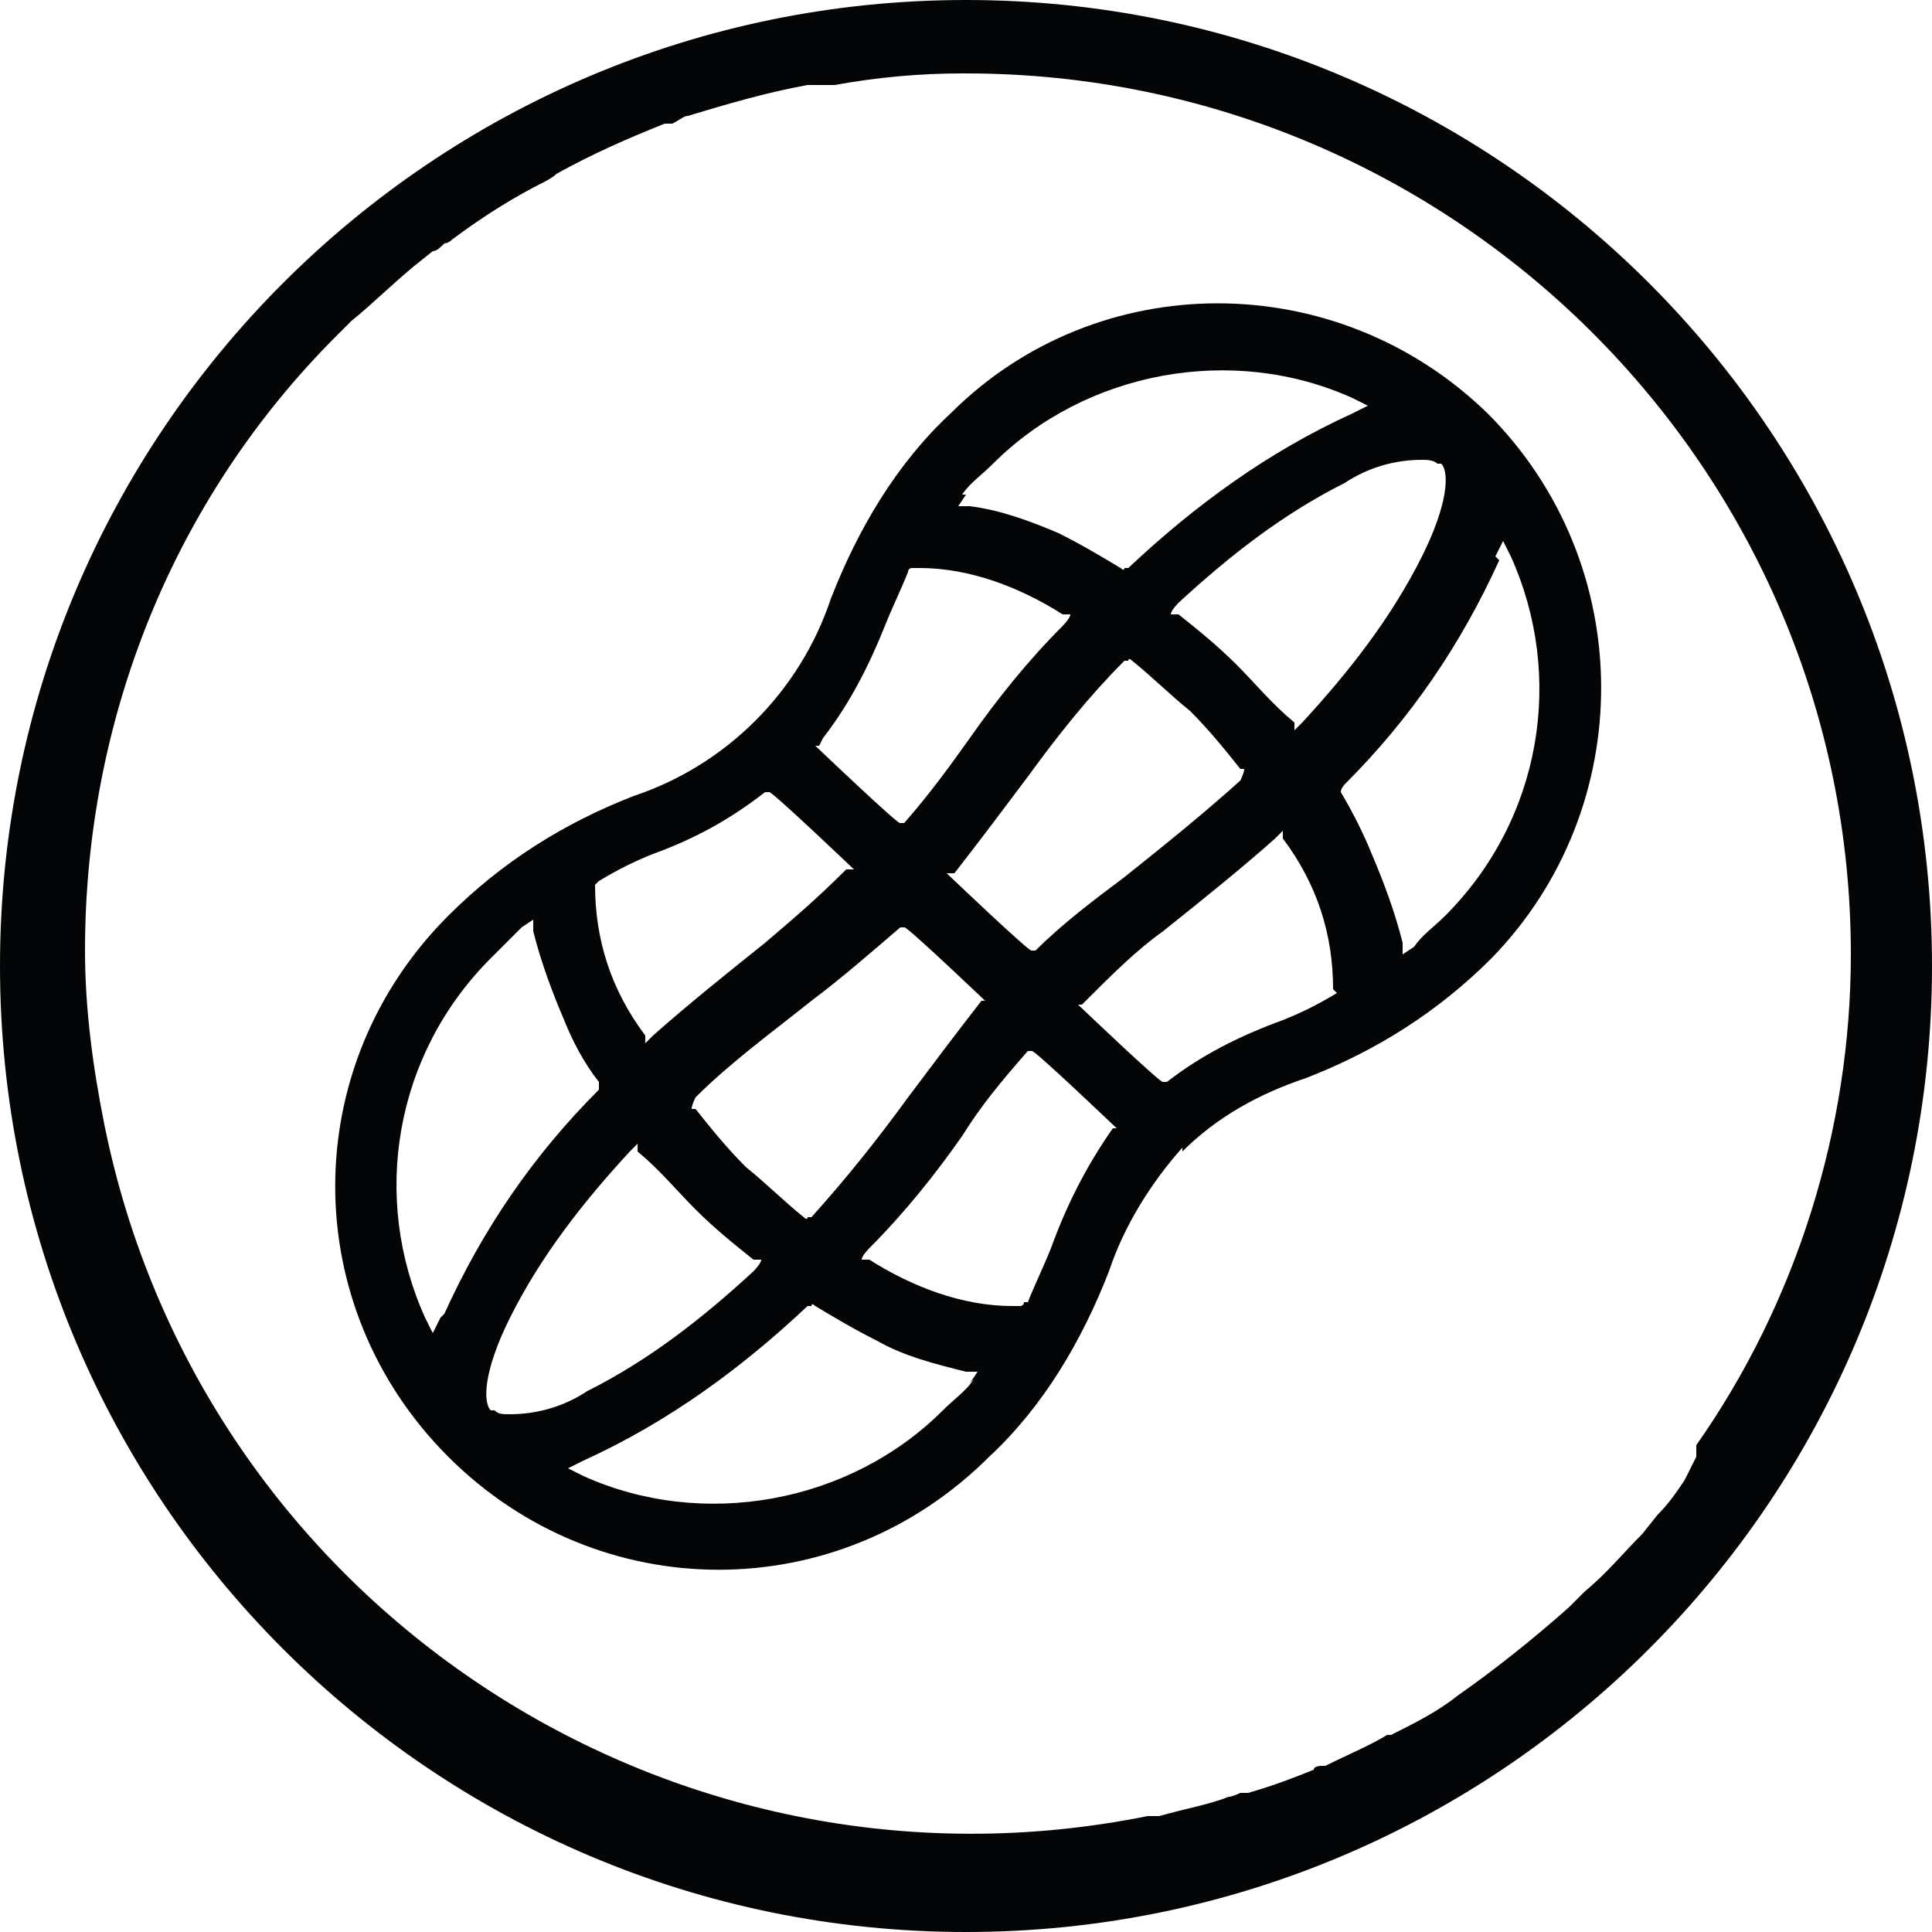 <?xml version="1.0" encoding="UTF-8"?>
<svg xmlns="http://www.w3.org/2000/svg" id="Capa_1" width="17.6mm" height="17.6mm" version="1.1" viewBox="0 0 50 50">
  <defs>
    <style>
      .st0 {
        fill: #040506;
      }
    </style>
  </defs>
  <path class="st0" d="M25,0C11.2,0,0,11.2,0,25s11.2,25,25,25,25-11.2,25-25h0C50,11.2,38.8,0,25,0ZM43.9,37.7h0c-.1.2-.2.4-.3.6-.2.3-.4.6-.7.9l-.4.5h0c-.5.5-.9,1-1.5,1.5h0s-.4.4-.4.4c-.9.8-1.9,1.6-2.9,2.3h0c-.5.4-1.1.7-1.7,1,0,0,0,0,0,0,0,0,0,0-.1,0-.5.3-1,.5-1.6.8,0,0,0,0-.1,0,0,0-.2,0-.2.1-.5.2-1,.4-1.7.6h-.2c0,0-.2.1-.3.1-.5.2-1.1.3-1.8.5h-.1c0,0-.2,0-.2,0-12.4,2.5-24.5-5.5-27-17.9-.3-1.5-.5-3-.5-4.5,0-6,2.3-11.7,6.5-15.9l.4-.4h0c.5-.4,1-.9,1.6-1.4h0s.5-.4.5-.4c.1,0,.2-.1.3-.2,0,0,.1,0,.2-.1.8-.6,1.6-1.1,2.4-1.5,0,0,.2-.1.3-.2h0c.9-.5,1.8-.9,2.8-1.3h.2c.2-.1.3-.2.4-.2,1-.3,2-.6,3.1-.8.2,0,.3,0,.5,0h.2c1.1-.2,2.2-.3,3.3-.3,0,0,0,0,.1,0,12.6,0,22.9,10.2,22.9,22.8,0,4.5-1.4,9-4,12.7Z"></path>
  <path class="st0" d="M30.6,29.8c.9-.9,2-1.5,3.2-1.9,1.8-.7,3.4-1.7,4.8-3.1,3.8-3.9,3.8-10.2-.1-14.1-3.9-3.8-10.1-3.8-13.9,0-1.4,1.3-2.4,3-3.1,4.8-.8,2.4-2.7,4.3-5.1,5.1-1.8.7-3.4,1.7-4.8,3.1-3.9,3.9-3.9,10.1,0,14s10.1,3.9,14,0c0,0,0,0,0,0,1.4-1.3,2.4-3,3.1-4.8.4-1.2,1.1-2.3,1.9-3.2ZM34.6,25.7h0c-.5.3-.9.5-1.4.7-1.1.4-2.1.9-3,1.6h-.1c0,.1-2.2-2-2.2-2h.1c.8-.8,1.4-1.4,2.1-1.9,1-.8,2-1.6,2.9-2.4l.2-.2v.2c.9,1.2,1.3,2.5,1.3,3.9h0ZM24.6,22.6h.1c.7-.9,1.3-1.7,1.9-2.5.8-1.1,1.6-2.1,2.5-3h.1c0-.1.1,0,.1,0,.5.4,1,.9,1.5,1.3.5.5.9,1,1.3,1.5h.1c0,.1-.1.3-.1.3-1,.9-2,1.7-3,2.5-.8.6-1.6,1.2-2.3,1.9h-.1c0,.1-2.2-2-2.2-2ZM25.5,25.9h-.1c-.7.9-1.3,1.7-1.9,2.5-.8,1.1-1.6,2.1-2.5,3.1h-.1c0,.1-.1,0-.1,0-.5-.4-1-.9-1.5-1.3-.5-.5-.9-1-1.3-1.5h-.1c0-.1.1-.3.1-.3.9-.9,2-1.7,3-2.5h0c.8-.6,1.6-1.3,2.3-1.9h.1c0-.1,2.2,2,2.2,2ZM38.7,14.4l.2-.4.2.4c1.4,3.1.8,6.8-1.7,9.3-.3.3-.6.5-.8.8l-.3.2v-.3c-.2-.8-.5-1.6-.8-2.3-.2-.5-.5-1.1-.8-1.6h0c0-.1.1-.2.1-.2,1.7-1.7,3-3.6,4-5.8ZM37.3,12c.2.2.2,1-.5,2.4-.8,1.6-1.9,3-3.1,4.3l-.2.2v-.2c-.6-.5-1-1-1.5-1.5-.5-.5-1-.9-1.5-1.3h-.2c0-.1.2-.3.2-.3,1.3-1.2,2.7-2.3,4.3-3.1.6-.4,1.3-.6,2-.6.1,0,.3,0,.4.1h0ZM24.9,12.8c.2-.3.5-.5.8-.8,2.4-2.4,6.2-3.1,9.3-1.7l.4.2-.4.2c-2.2,1-4.1,2.4-5.8,4h-.1c0,.1-.1,0-.1,0-.5-.3-1-.6-1.6-.9-.7-.3-1.5-.6-2.3-.7h-.3c0,0,.2-.3.2-.3ZM21.3,19.1c.7-.9,1.2-1.9,1.6-2.9h0c.2-.5.4-.9.6-1.4h0c0-.1.1-.1.1-.1,0,0,.1,0,.2,0,1.3,0,2.6.5,3.7,1.2h.2c0,.1-.2.3-.2.3-.9.9-1.7,1.9-2.4,2.9h0c-.5.7-1,1.4-1.7,2.2h-.1c0,.1-2.2-2-2.2-2h.1ZM15.5,22.8h0c.5-.3.9-.5,1.4-.7,1.1-.4,2-.9,2.9-1.6h.1c0-.1,2.2,2,2.2,2h-.2c-.8.8-1.4,1.3-2.1,1.9h0c-1,.8-2,1.6-2.9,2.4l-.2.2v-.2c-.9-1.2-1.3-2.5-1.3-3.9h0ZM11.4,34.1l-.2.4-.2-.4c-1.4-3.1-.8-6.8,1.7-9.3.3-.3.5-.5.8-.8l.3-.2v.3c.2.8.5,1.6.8,2.3.2.5.5,1.1.9,1.6h0c0,.1,0,.2,0,.2-1.7,1.7-3,3.6-4,5.8h0ZM12.7,36.5c-.2-.2-.2-1,.5-2.4.8-1.6,1.9-3,3.1-4.3l.2-.2v.2c.6.5,1,1,1.5,1.5.5.5,1,.9,1.5,1.3h.2c0,.1-.2.3-.2.3-1.3,1.2-2.7,2.3-4.3,3.1-.6.4-1.3.6-2,.6-.2,0-.3,0-.4-.1h0ZM25.2,35.7c-.2.3-.5.5-.8.8-2.4,2.4-6.2,3.1-9.3,1.7l-.4-.2.4-.2c2.2-1,4.1-2.4,5.8-4h.1c0-.1.1,0,.1,0,.5.3,1,.6,1.6.9.7.4,1.5.6,2.3.8h.3c0,0-.2.3-.2.3ZM26.5,33.7h0c0,.1-.1.1-.1.1,0,0-.1,0-.2,0-1.3,0-2.6-.5-3.7-1.2h-.2c0-.1.2-.3.2-.3.9-.9,1.7-1.9,2.4-2.9h0c.5-.8,1-1.4,1.7-2.2h.1c0-.1,2.2,2,2.2,2h-.1c-.7,1-1.2,2-1.6,3.1-.2.5-.4.9-.6,1.4h0Z"></path>
</svg>
